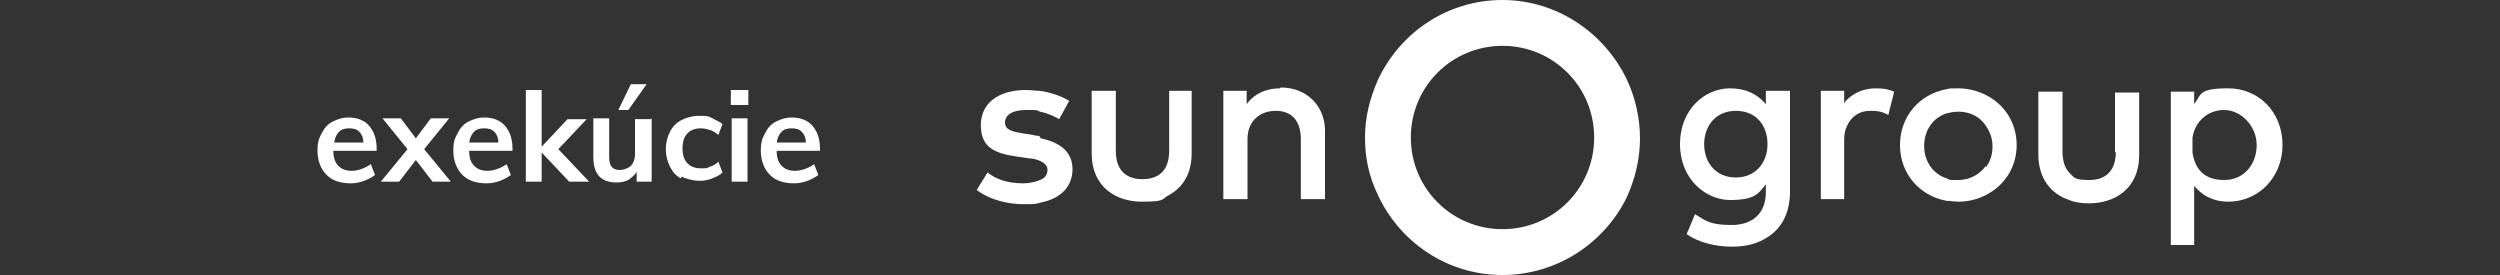 <?xml version="1.0" encoding="UTF-8"?>
<svg xmlns="http://www.w3.org/2000/svg" version="1.1" viewBox="0 0 300 33">
  <rect x="0" y="0" width="300" height="33" fill="#333333" stroke="none"/>
  <defs>
    <style>
      .cls-1 {
        fill: #fff;
      }

      .cls-2 {
        fill: none;
      }
    </style>
  </defs>
  <!-- Generator: Adobe Illustrator 28.7.1, SVG Export Plug-In . SVG Version: 1.2.0 Build 142)  -->
  <g>
    <g id="Warstwa_1">
      <path class="cls-2" d="M208.3,13.3c-2.4,0-3.8,1.8-3.8,4s1.4,4,3.8,4,3.8-1.7,3.8-4-1.5-4-3.8-4Z"/>
      <path class="cls-2" d="M267,21.6c2.4,0,3.9-1.9,3.9-4.2s-1.5-4.2-3.9-4.2-3.5,1.3-3.8,3.3c0,.3,0,.6,0,.9s0,.6,0,.9c.3,1.9,1.8,3.3,3.8,3.3Z"/>
      <path class="cls-2" d="M180.3,5.5c-6.1,0-11,4.9-11,11s4.9,11,11,11,11-4.9,11-11-4.9-11-11-11Z"/>
      <path class="cls-2" d="M235,13.3c-.5,0-.9,0-1.4.2-1.6.5-2.7,2-2.7,3.9s1.1,3.4,2.7,3.9c.4.1.9.2,1.4.2,1.4,0,2.6-.6,3.3-1.7.5-.7.8-1.5.8-2.5s-.3-1.8-.8-2.5c-.7-1-1.9-1.7-3.3-1.7Z"/>
      <path class="cls-1" d="M124.7,16.3c-.2,0-.4,0-.7-.1l-1.3-.2c-1.2-.2-2.1-.4-2.1-1.3s.9-1.5,2.5-1.5,1.2,0,1.7.2c1,.2,1.8.6,2.3.9l1.2-2.2c-1-.6-2.2-1-3.5-1.2-.6,0-1.1-.1-1.7-.1-3.3,0-5.4,1.6-5.4,4.2s1.5,3.4,4.4,3.8l1.4.2c.6,0,1,.2,1.3.3.6.3.9.6.9,1.1s-.3,1-.9,1.2c-.5.2-1.2.4-2,.4-2.1,0-3.4-.6-4.3-1.3l-1.3,2.1h0s0,0,0,0c1.9,1.4,4.2,1.7,5.6,1.7s1.4,0,2.1-.2c2.5-.5,3.8-2,3.8-4s-1.4-3.2-3.8-3.7Z"/>
      <path class="cls-1" d="M140.3,10.9v7.2c0,2.5-1.4,3.4-3.2,3.4s-3.2-.9-3.2-3.4v-7.2h-2.9v7.5c0,4.1,3,5.8,6,5.8s2.3-.3,3.3-.8c1.6-.9,2.7-2.5,2.7-5v-7.5h-2.9Z"/>
      <path class="cls-1" d="M153.6,10.6c-1.3,0-2.9.4-4,1.9v-1.6h-2.8v13h2.9v-7.2c0-2.2,1.5-3.4,3.4-3.4s3,1.2,3,3.4v7.2h2.9v-8.2c0-3-2.2-5.2-5.3-5.2Z"/>
      <path class="cls-1" d="M211.9,10.9v1.6c-1-1.2-2.4-1.9-4.3-1.9-3,0-6,2.5-6,6.7s3.1,6.7,6,6.7,3.4-.7,4.3-1.9v1c0,2.4-1.5,3.9-4.1,3.9s-3.1-.5-4.4-1.3l-1,2.4c1.4,1,3.5,1.5,5.4,1.5s3.2-.4,4.4-1.2c1.7-1.1,2.6-3,2.6-5.4v-12.1h-2.9ZM208.3,21.3c-2.4,0-3.8-1.8-3.8-4s1.4-4,3.8-4,3.8,1.7,3.8,4-1.5,4-3.8,4Z"/>
      <path class="cls-1" d="M221.6,12c-.1.1-.2.2-.3.4v-1.5h-2.8v13h2.8v-7.1c0-.6.1-1.2.3-1.6.5-1.2,1.5-1.9,2.8-1.9s1.6.2,2.2.5l.7-2.8c-.7-.3-1.3-.4-2.2-.4-1.4,0-2.6.5-3.5,1.4Z"/>
      <path class="cls-1" d="M238.3,11.4c-1-.5-2.1-.8-3.3-.8s-.9,0-1.4.1c-3.3.6-5.6,3.3-5.6,6.7s2.3,6.1,5.6,6.7c.4,0,.9.1,1.4.1,1.2,0,2.4-.3,3.3-.8,2.2-1.1,3.7-3.3,3.7-6s-1.5-4.9-3.7-6ZM238.3,19.9c-.7,1-1.9,1.7-3.3,1.7s-.9,0-1.4-.2c-1.6-.5-2.7-2-2.7-3.9s1.1-3.4,2.7-3.9c.4-.1.9-.2,1.4-.2,1.4,0,2.6.6,3.3,1.7.5.7.8,1.5.8,2.5s-.3,1.8-.8,2.5Z"/>
      <path class="cls-1" d="M253.9,18.2c0,2.5-1.4,3.4-3.2,3.4s-1.8-.3-2.4-.9c-.5-.5-.8-1.4-.8-2.5v-7.2h-2.9v7.5c0,3,1.6,4.8,3.7,5.5.7.3,1.5.4,2.4.4,3,0,6-1.7,6-5.8v-7.5h-2.9v7.2Z"/>
      <path class="cls-1" d="M263.3,29.3v-7c.9,1.1,2.2,1.9,4.1,1.9,3.6,0,6.5-2.9,6.5-6.8,0,0,0,0,0,0s0,0,0,0c0-4-2.9-6.8-6.5-6.8s-3.2.7-4.1,1.9v-1.5h-2.8v18.4h2.8ZM263.1,16.5c.3-1.9,1.8-3.3,3.8-3.3s3.9,1.9,3.9,4.2-1.5,4.2-3.9,4.2-3.5-1.3-3.8-3.3c0-.3,0-.6,0-.9s0-.6,0-.9Z"/>
      <path class="cls-1" d="M180.3,0c-6.7,0-12.4,4-15,9.7-.9,2.1-1.5,4.3-1.5,6.8s.5,4.7,1.5,6.8c2.6,5.7,8.3,9.7,15,9.7,0,0,0,0,0,0s0,0,0,0c6.5,0,12.2-3.8,14.9-9.3,1-2.2,1.6-4.6,1.6-7.1s-.6-5-1.6-7.1C192.5,3.9,186.8,0,180.3,0ZM180.3,27.5c-6.1,0-11-4.9-11-11s4.9-11,11-11,11,4.9,11,11-4.9,11-11,11Z"/>
      <g>
        <path class="cls-1" d="M45.2,18.1h-5.2c0,.8.2,1.4.6,1.8.4.4.9.6,1.6.6s1.6-.3,2.3-.8l.5,1.3c-.4.3-.8.5-1.3.7-.5.2-1.1.3-1.6.3-1.2,0-2.2-.3-2.9-1s-1.1-1.7-1.1-2.9.2-1.5.5-2.1c.3-.6.7-1.1,1.3-1.4s1.2-.5,1.9-.5c1,0,1.9.3,2.5,1,.6.7.9,1.6.9,2.8v.3ZM40.7,15.8c-.3.3-.5.7-.6,1.3h3.5c0-.6-.2-1-.5-1.3s-.7-.4-1.2-.4-.9.1-1.2.4Z"/>
        <path class="cls-1" d="M54.1,21.8h-2.2l-2-2.6-2,2.6h-2.2l3.2-3.9-3-3.7h2.2l1.8,2.4,1.8-2.4h2.2l-3,3.7,3.2,3.9Z"/>
        <path class="cls-1" d="M61.5,18.1h-5.2c0,.8.2,1.4.6,1.8.4.4.9.6,1.6.6s1.6-.3,2.3-.8l.5,1.3c-.4.3-.8.5-1.3.7-.5.2-1.1.3-1.6.3-1.2,0-2.2-.3-2.9-1s-1.1-1.7-1.1-2.9.2-1.5.5-2.1c.3-.6.7-1.1,1.3-1.4s1.2-.5,1.9-.5c1,0,1.9.3,2.5,1,.6.7.9,1.6.9,2.8v.3ZM56.9,15.8c-.3.3-.5.7-.6,1.3h3.5c0-.6-.2-1-.5-1.3s-.7-.4-1.2-.4-.9.1-1.2.4Z"/>
        <path class="cls-1" d="M68.3,21.8l-3.3-3.5v3.5h-1.9v-11h1.9v6.8l3.1-3.3h2.3l-3.4,3.6,3.7,3.9h-2.3Z"/>
        <path class="cls-1" d="M78.2,14.2v7.6h-1.8v-1.2c-.2.4-.6.7-1,1-.4.2-.9.3-1.4.3-1.9,0-2.8-1-2.8-3.1v-4.6h1.9v4.6c0,.6.1,1,.3,1.2.2.3.6.4,1,.4s1-.2,1.3-.5.5-.8.5-1.4v-4.2h1.9ZM74.2,13.2l1.5-3.1h1.9l-2.2,3.1h-1.2Z"/>
        <path class="cls-1" d="M81.7,21.4c-.6-.3-1-.8-1.3-1.4-.3-.6-.5-1.3-.5-2.1s.2-1.5.5-2.1c.3-.6.8-1.1,1.4-1.4s1.3-.5,2.1-.5,1.1,0,1.6.3.9.4,1.2.7l-.5,1.3c-.3-.3-.7-.5-1-.6-.4-.1-.7-.2-1.1-.2-.7,0-1.2.2-1.6.6-.4.4-.6,1-.6,1.8s.2,1.4.6,1.8c.4.4.9.6,1.6.6s.7,0,1.1-.2c.4-.1.7-.3,1-.6l.5,1.3c-.3.3-.7.5-1.2.7-.5.2-1,.3-1.6.3s-1.5-.2-2.1-.5Z"/>
        <path class="cls-1" d="M89.8,10.8v1.8h-2.1v-1.8h2.1ZM87.8,14.2h1.9v7.6h-1.9v-7.6Z"/>
        <path class="cls-1" d="M98.4,18.1h-5.2c0,.8.2,1.4.6,1.8.4.4.9.6,1.6.6s1.6-.3,2.3-.8l.5,1.3c-.4.3-.8.5-1.3.7-.5.2-1.1.3-1.6.3-1.2,0-2.2-.3-2.9-1s-1.1-1.7-1.1-2.9.2-1.5.5-2.1c.3-.6.7-1.1,1.3-1.4s1.2-.5,1.9-.5c1,0,1.9.3,2.5,1,.6.7.9,1.6.9,2.8v.3ZM93.8,15.8c-.3.3-.5.7-.6,1.3h3.5c0-.6-.2-1-.5-1.3s-.7-.4-1.2-.4-.9.1-1.2.4Z"/>
      </g>
    </g>
  </g>
</svg>